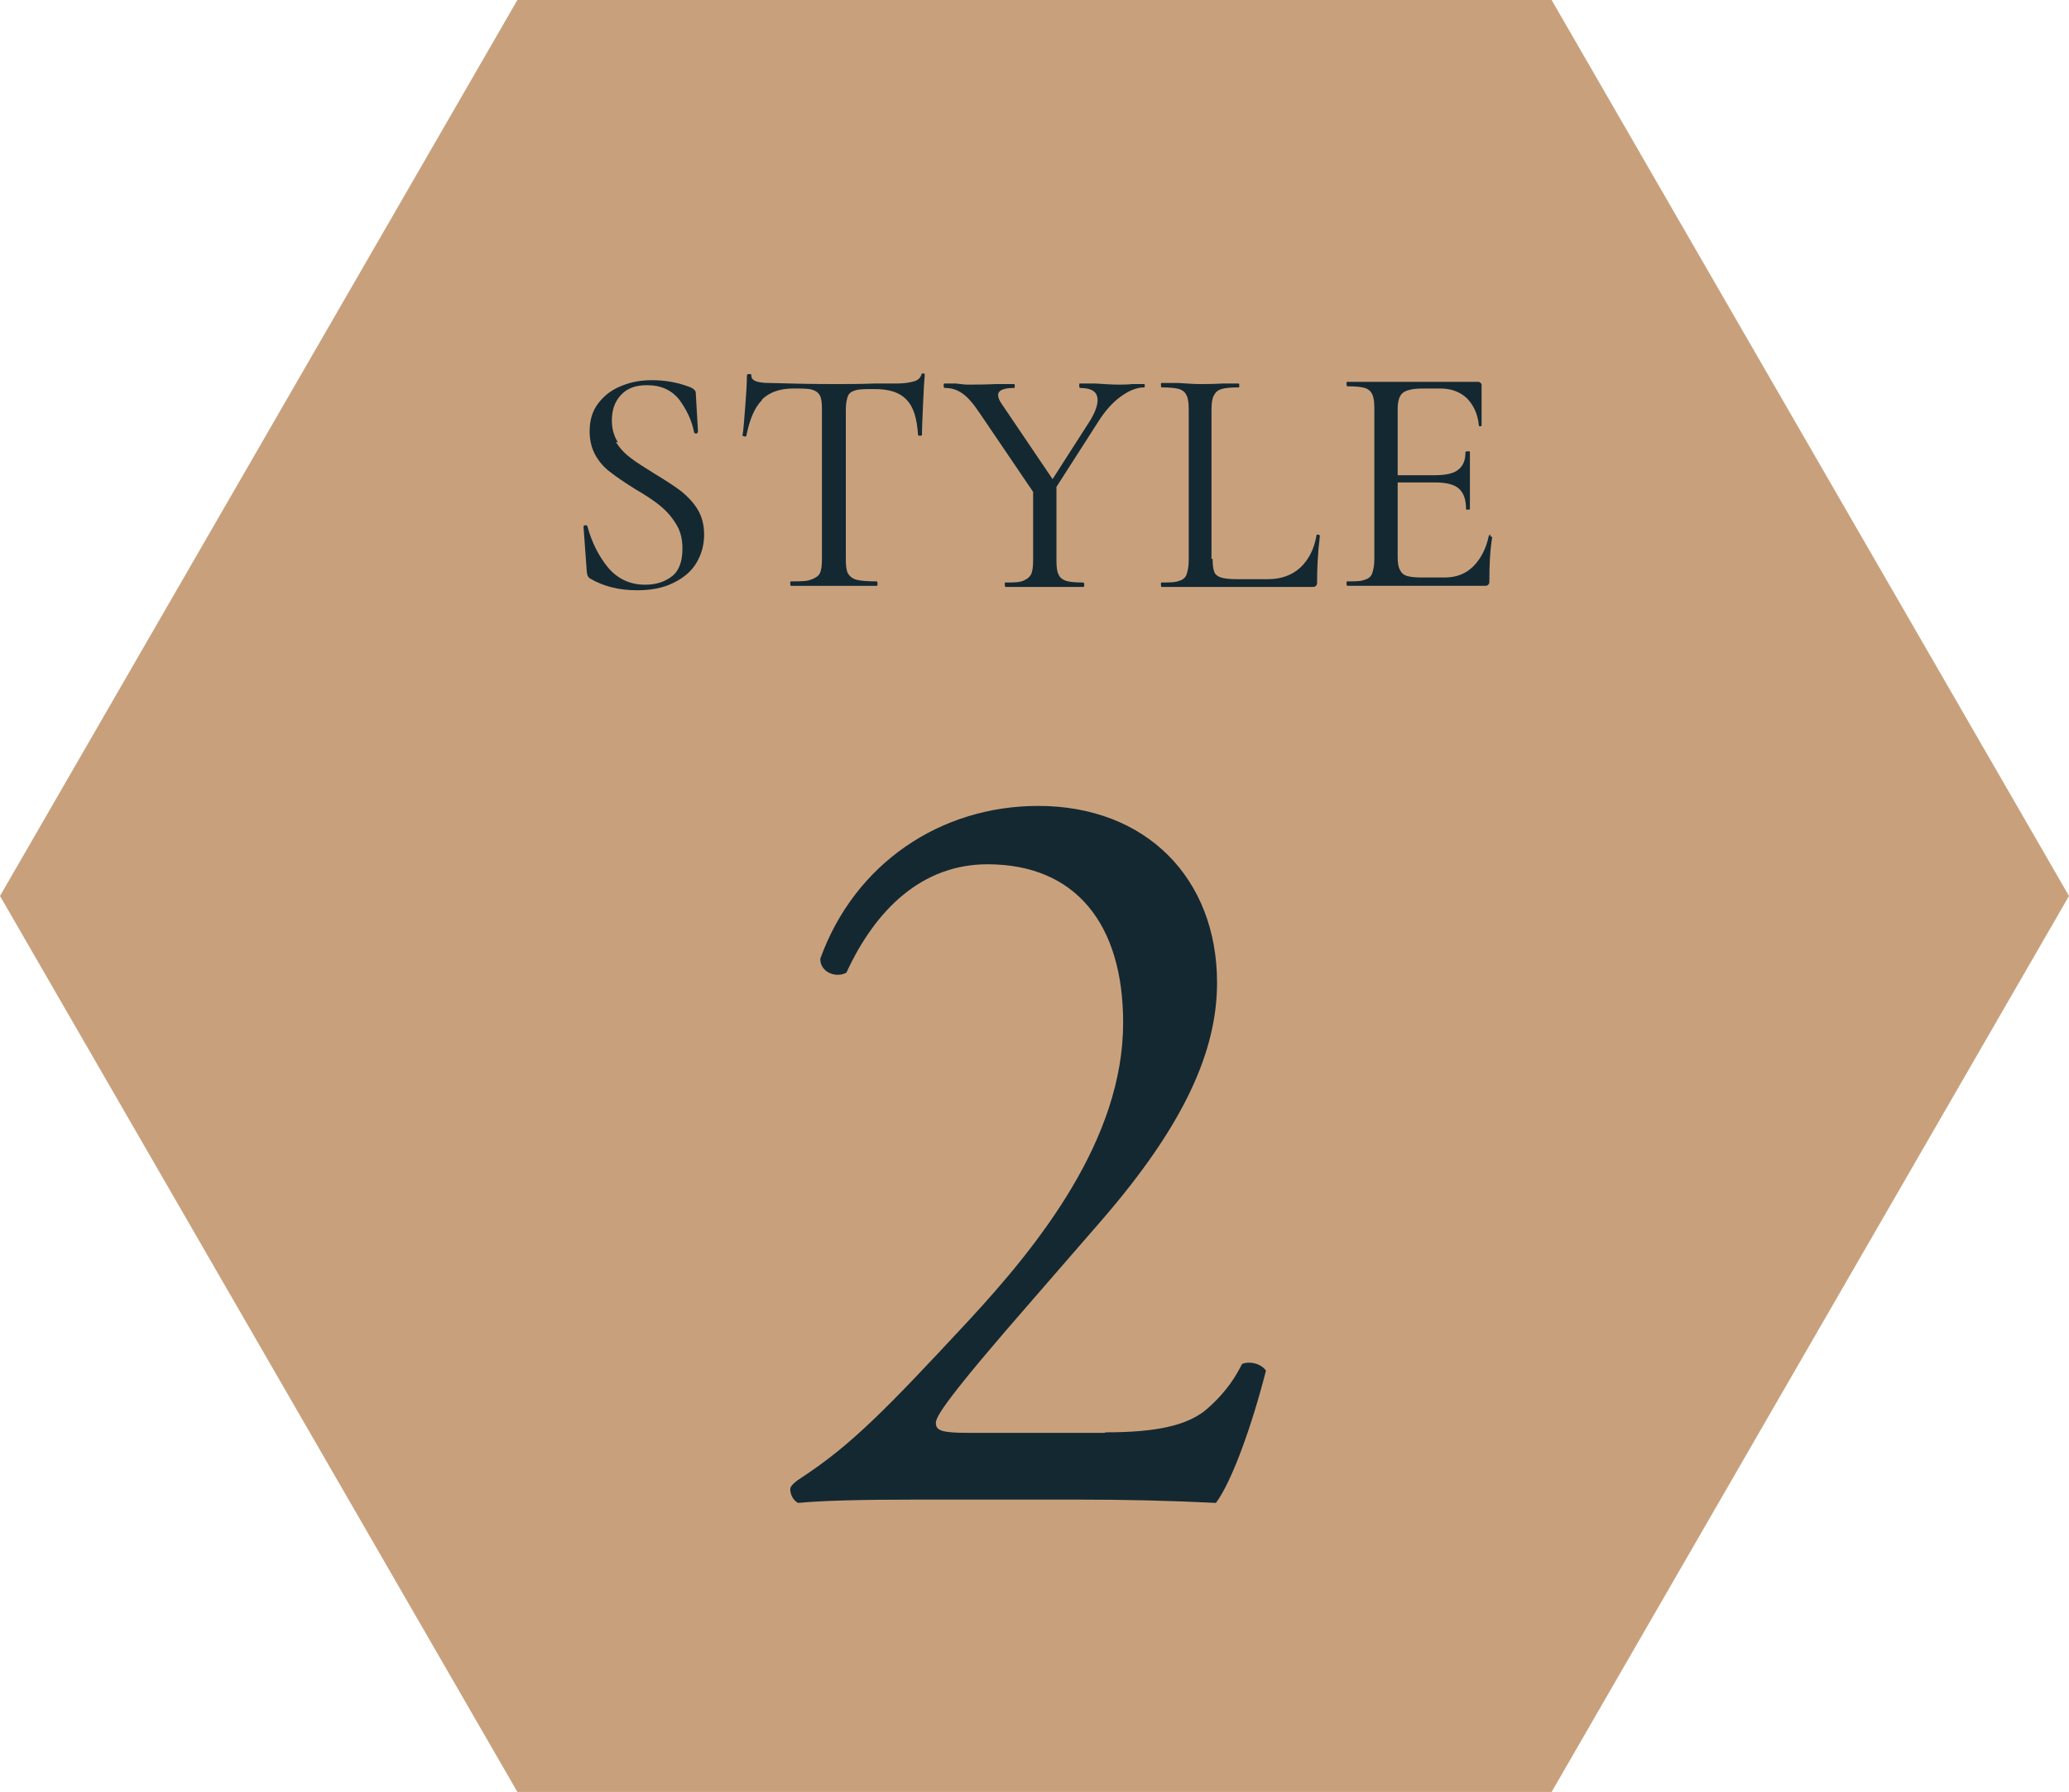 <?xml version="1.0" encoding="UTF-8"?>
<svg id="_レイヤー_2" data-name="レイヤー 2" xmlns="http://www.w3.org/2000/svg" viewBox="0 0 37.23 32.24">
  <defs>
    <style>
      .cls-1 {
        fill: #c8a17c;
      }

      .cls-2 {
        fill: #142832;
      }
    </style>
  </defs>
  <g id="main">
    <g>
      <polygon class="cls-1" points="27.92 0 9.31 0 0 16.12 9.31 32.24 27.92 32.24 37.23 16.12 27.92 0"/>
      <path class="cls-2" d="M11.08,7.95c.07.11.16.21.27.29.1.08.25.17.44.29.2.12.35.22.47.31.11.09.21.19.29.32.08.13.12.28.12.46,0,.19-.05.36-.14.51-.09.15-.23.27-.42.36-.18.09-.4.13-.65.13-.32,0-.6-.07-.84-.21-.02-.01-.03-.03-.04-.04s-.01-.04-.02-.07l-.06-.82s0-.03.03-.03.03,0,.04.02c.08.29.2.53.37.74.17.2.39.31.67.31.19,0,.35-.05.48-.15.13-.1.19-.27.19-.5,0-.18-.04-.33-.12-.45-.08-.13-.17-.23-.28-.32s-.26-.19-.45-.3c-.19-.12-.34-.22-.44-.3-.11-.08-.2-.18-.27-.3-.07-.12-.11-.27-.11-.44,0-.2.05-.37.16-.51s.24-.24.42-.31c.17-.07.35-.1.54-.1.24,0,.47.04.7.13.06.03.09.06.09.1l.04.7s-.01.03-.03.03-.03,0-.04-.02c-.04-.21-.13-.4-.26-.58-.14-.18-.33-.27-.59-.27-.21,0-.36.06-.47.18s-.16.27-.16.46c0,.15.04.28.11.39Z"/>
      <path class="cls-2" d="M13.71,7.2c-.13.13-.22.34-.28.64,0,.01-.02.02-.04.01s-.03,0-.03-.01c.02-.11.03-.28.05-.53s.03-.42.03-.55c0-.02.01-.03.04-.03s.04,0,.04.03c0,.09.11.13.32.13.33.01.73.02,1.17.02.23,0,.47,0,.73-.01h.4c.14,0,.24-.02.31-.04s.11-.06.13-.12c0-.02.01-.02.03-.02s.03,0,.03.02c-.01.11-.02.29-.03.52-.01.24-.02.43-.02.57,0,0-.01.01-.03.01s-.03,0-.04-.01c-.02-.3-.08-.51-.21-.64-.12-.13-.31-.19-.57-.19-.16,0-.27,0-.34.02s-.12.05-.14.1-.04.13-.04.25v2.69c0,.12.01.21.04.26.03.05.08.09.15.11s.2.03.37.03c0,0,.01.01.01.04s0,.04-.01.04c-.13,0-.24,0-.32,0h-.46s-.44,0-.44,0c-.08,0-.19,0-.33,0,0,0-.01-.01-.01-.04s0-.04.01-.04c.16,0,.28,0,.36-.03s.13-.06.16-.11c.03-.06.04-.14.04-.26v-2.71c0-.11-.01-.19-.04-.24-.03-.05-.07-.08-.14-.1s-.18-.02-.34-.02c-.24,0-.43.07-.56.2Z"/>
      <path class="cls-2" d="M20.6,6.93s0,.04-.01.04c-.14,0-.28.06-.43.17-.15.11-.28.26-.4.45l-.75,1.17v1.32c0,.12.01.21.04.26.02.05.07.09.13.11s.17.03.31.03c.01,0,.02.01.02.04s0,.04-.02.04c-.12,0-.21,0-.28,0h-.42s-.4,0-.4,0c-.07,0-.17,0-.3,0,0,0-.01-.01-.01-.04s0-.04.01-.04c.14,0,.25,0,.32-.03s.11-.06.14-.11c.03-.06.04-.14.04-.26v-1.23l-.95-1.4c-.12-.18-.22-.3-.32-.37s-.2-.1-.32-.1c-.01,0-.02-.01-.02-.04s0-.04.02-.04h.2c.09.01.16.02.21.02.13,0,.3,0,.51-.01h.33s.01,0,.01.03,0,.04-.01.04c-.19,0-.29.04-.29.13,0,.04.02.09.06.15l.92,1.36.68-1.06c.09-.15.13-.27.13-.36,0-.15-.1-.22-.32-.22,0,0-.01-.01-.01-.04s0-.04.01-.04h.28c.16.01.3.02.42.02.07,0,.15,0,.24-.01h.22s.01,0,.01.03Z"/>
      <path class="cls-2" d="M21.82,10.05c0,.11.01.19.03.24.02.05.06.08.12.1.06.02.16.03.29.03h.56c.23,0,.43-.07.58-.21.15-.14.25-.34.29-.58,0-.01.01-.02.03-.01s.03,0,.03.02c-.04.33-.05.61-.05.83,0,.03,0,.05-.02.07s-.04.02-.07.02h-2.71s-.01-.01-.01-.04,0-.04.01-.04c.14,0,.25,0,.32-.03.07-.02.11-.06.13-.11.02-.06.04-.14.04-.26v-2.71c0-.12-.01-.2-.04-.26s-.07-.09-.13-.11c-.07-.02-.17-.03-.32-.03,0,0-.01-.01-.01-.04s0-.04.01-.04h.29c.16.01.3.02.4.02.11,0,.25,0,.41-.01h.29s.01,0,.01.03,0,.04-.01.04c-.14,0-.25.01-.31.03-.07.02-.11.06-.14.12s-.04.14-.04.26v2.68Z"/>
      <path class="cls-2" d="M26.81,9.65s.04,0,.04.02c-.04.25-.05.51-.05.78,0,.03,0,.05-.02.07s-.04.02-.07.02h-2.47s-.01-.01-.01-.04,0-.04.01-.04c.14,0,.25,0,.32-.03.07-.02.11-.06.13-.11.02-.06.04-.14.04-.26v-2.71c0-.12-.01-.2-.04-.26s-.07-.09-.13-.11c-.07-.02-.17-.03-.32-.03,0,0-.01-.01-.01-.04s0-.04.01-.04h2.37s.05.02.05.05v.73s0,.02-.02.02-.03,0-.03-.02c-.02-.21-.1-.37-.22-.49-.12-.11-.28-.17-.47-.17h-.32c-.18,0-.3.03-.36.08-.06.05-.09.15-.09.29v1.19h.67c.19,0,.34-.03.42-.1.09-.07.13-.17.13-.32,0,0,.01-.01.04-.01s.04,0,.04.01v.48c0,.11,0,.2,0,.26v.29s0,.01-.03.01-.04,0-.04-.01c0-.17-.04-.29-.13-.37-.09-.08-.24-.11-.44-.11h-.66v1.34c0,.1.01.18.04.23.02.05.06.09.12.11.06.02.15.03.27.03h.42c.21,0,.38-.07.51-.2s.23-.31.28-.55c0-.01.01-.02.04-.01Z"/>
      <path class="cls-2" d="M19.9,25.77c.9,0,1.48-.12,1.83-.43.37-.33.51-.59.62-.8.14-.06.35,0,.43.12-.25.98-.61,1.99-.9,2.38-.8-.04-1.62-.06-2.52-.06h-2.83c-1.09,0-1.74.02-2.17.06-.04-.02-.14-.1-.14-.25,0-.06.1-.14.21-.21.9-.59,1.54-1.25,2.99-2.81,1.29-1.39,2.79-3.28,2.79-5.37,0-1.78-.86-2.85-2.44-2.85-1.17,0-2.01.8-2.54,1.95-.18.1-.47,0-.47-.25.62-1.72,2.17-2.75,3.92-2.75,1.95,0,3.22,1.31,3.22,3.18,0,1.21-.57,2.54-2.09,4.29l-1.19,1.37c-1.6,1.83-1.78,2.15-1.78,2.26,0,.14.1.18.61.18h2.42Z"/>
    </g>
  </g>
</svg>